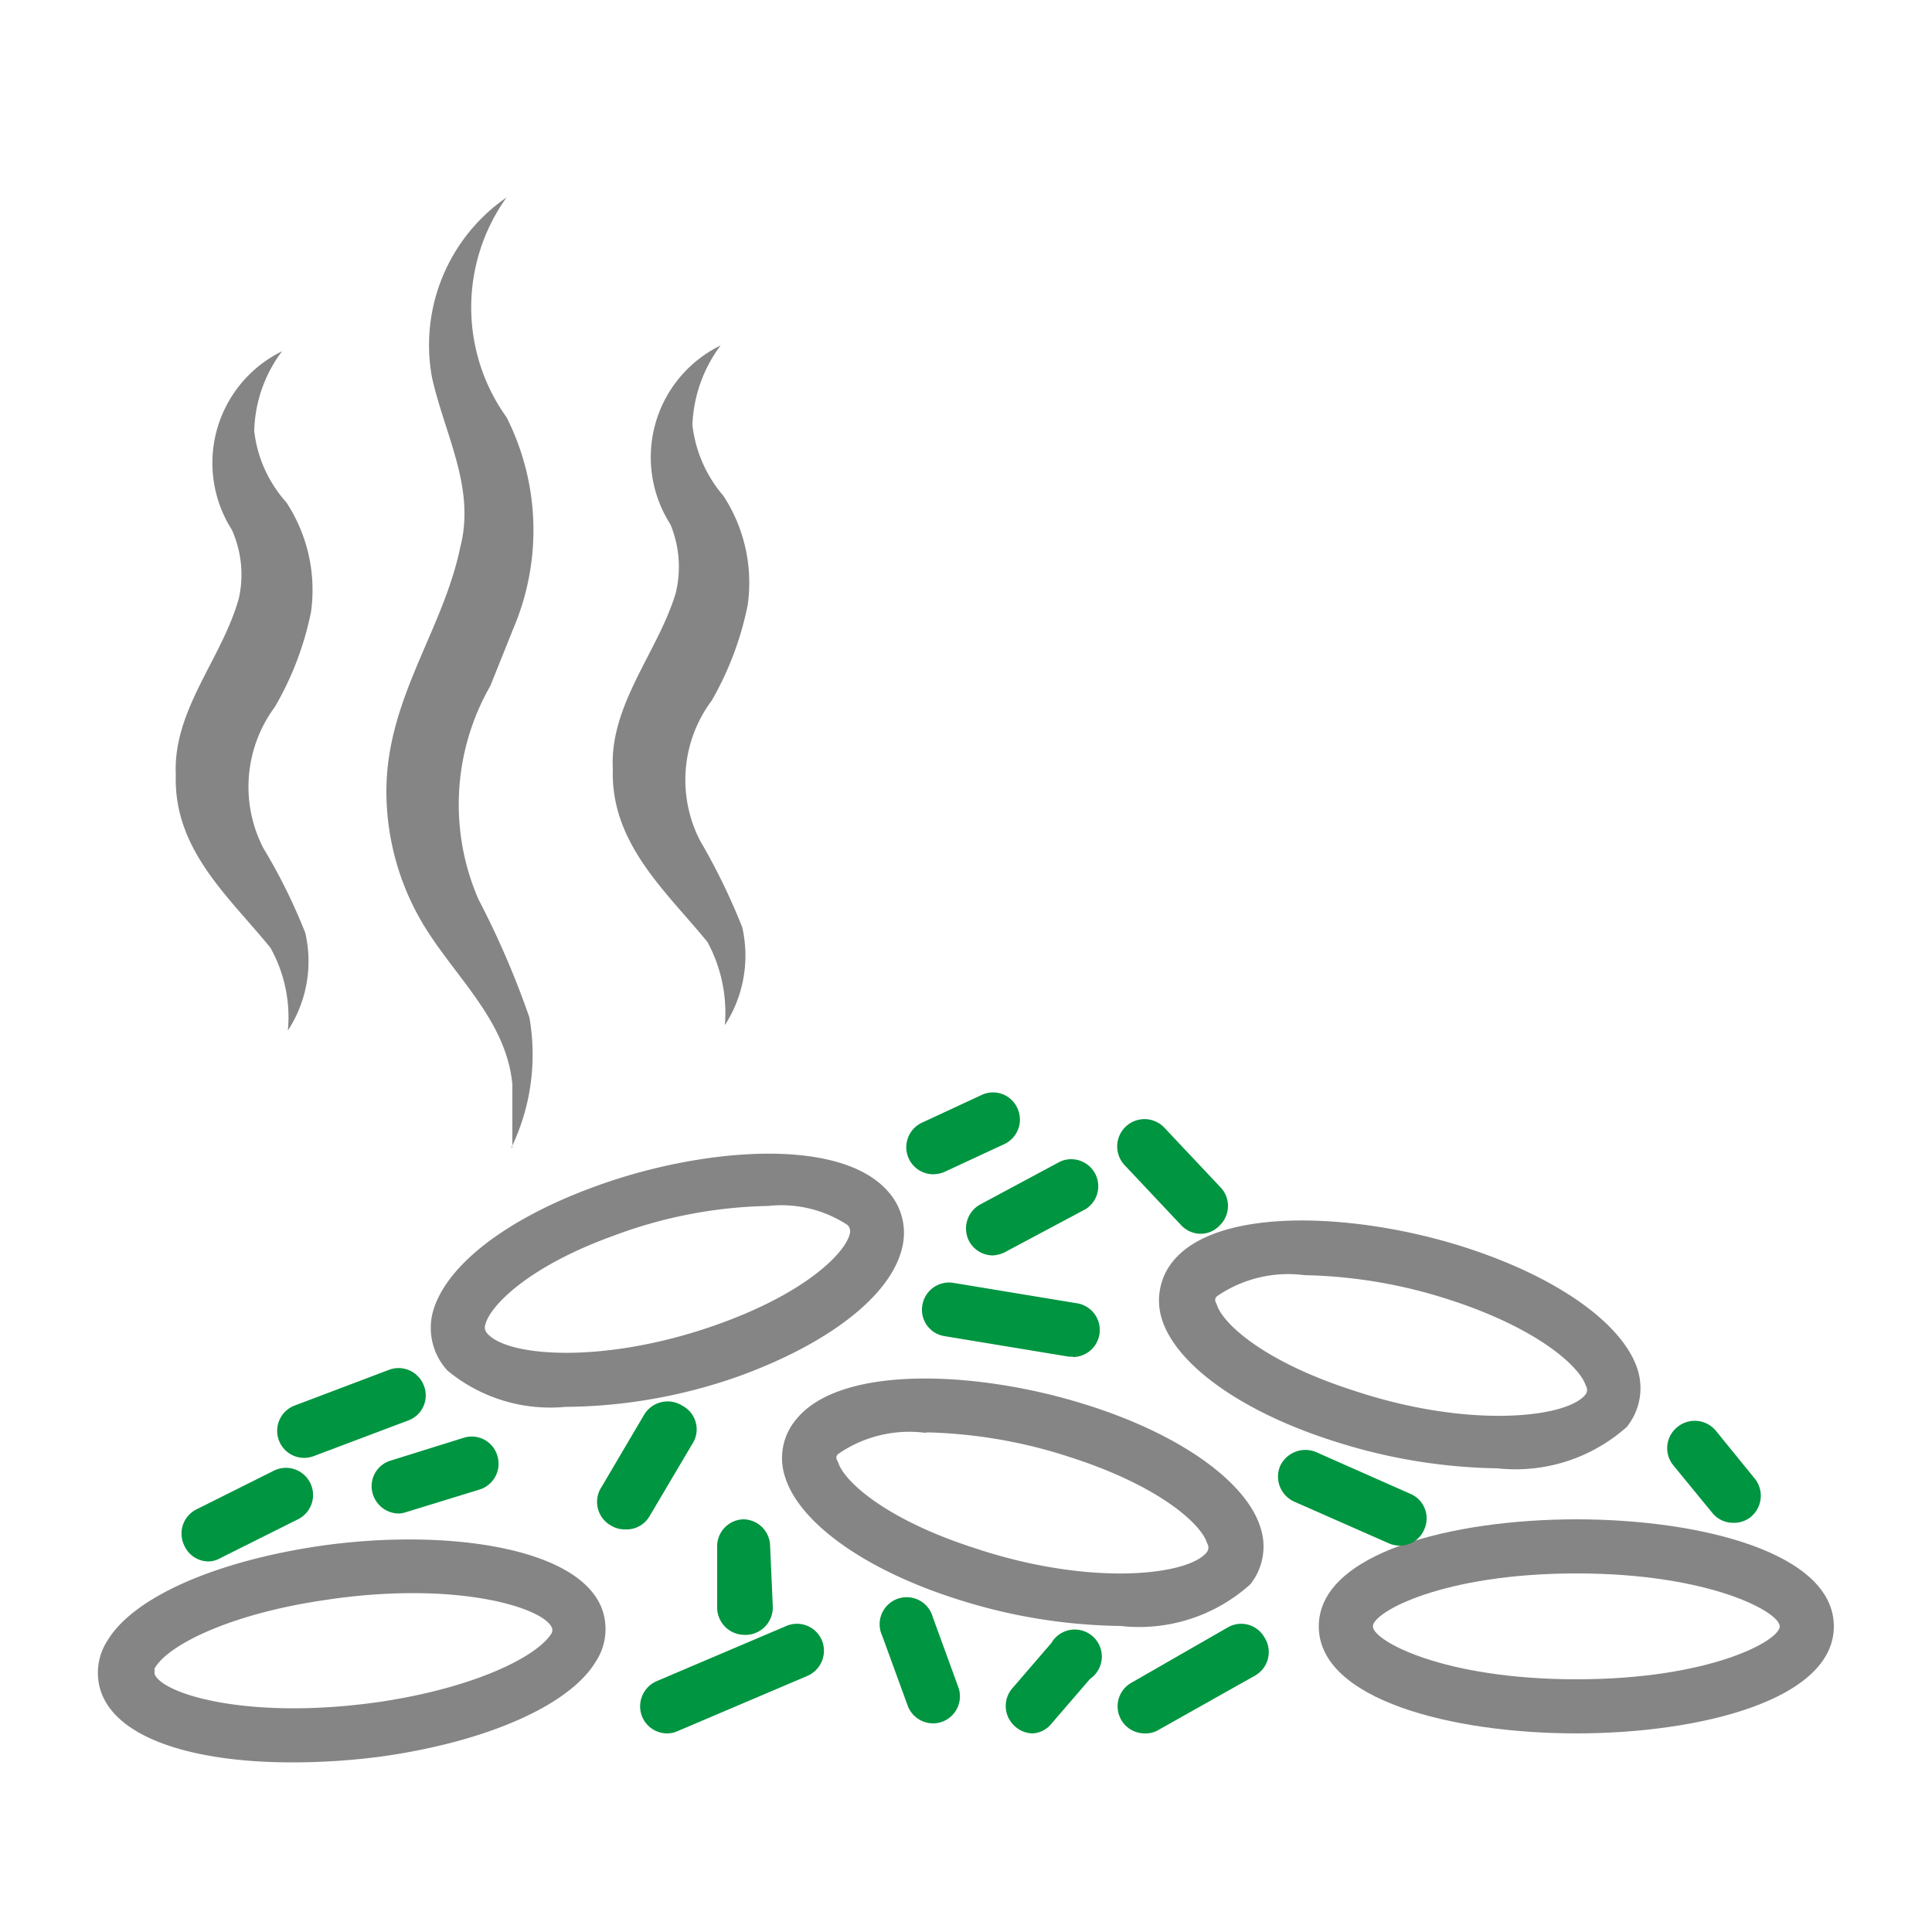 <svg xmlns="http://www.w3.org/2000/svg" viewBox="0 0 50 50">
  <g>
    <path d="M7.54,45.61c-2.36,0-4.46-.55-4.92-1.81a1.53,1.53,0,0,1,.16-1.34c.67-1.12,2.78-2.05,5.49-2.45,3.17-.46,6.7,0,7.31,1.63A1.53,1.53,0,0,1,15.42,43c-.67,1.12-2.78,2.06-5.49,2.45A17.48,17.48,0,0,1,7.54,45.61Zm3.14-4.38a15.12,15.12,0,0,0-2.21.17C6,41.75,4.35,42.56,4,43.18c0,.07,0,.11,0,.14.18.51,2.39,1.21,5.79.73,2.46-.36,4.12-1.17,4.49-1.79a.18.18,0,0,0,0-.14C14.12,41.74,12.81,41.23,10.68,41.23Z" style="fill: #858585"/>
    <path d="M14.63,36.41a4.17,4.17,0,0,1-3.05-.94A1.63,1.63,0,0,1,11.19,34c.3-1.21,1.87-2.44,4.2-3.29,2.72-1,6.29-1.3,7.56.09h0a1.6,1.6,0,0,1,.39,1.52c-.3,1.21-1.87,2.44-4.2,3.29A13.73,13.73,0,0,1,14.63,36.41Zm5.25-5.2a12,12,0,0,0-4,.77c-2.22.8-3.2,1.82-3.32,2.3a.23.23,0,0,0,.06.24c.55.61,3.12.79,6.05-.28,2.22-.81,3.2-1.82,3.32-2.3a.23.23,0,0,0-.06-.24h0A3.12,3.12,0,0,0,19.88,31.21Z" style="fill: #858585"/>
    <path d="M38.75,38a14.46,14.46,0,0,1-4.22-.7c-2.43-.77-4.1-2-4.46-3.16a1.6,1.6,0,0,1,.28-1.49c1.15-1.44,4.76-1.27,7.56-.37,2.43.78,4.1,2,4.47,3.16a1.6,1.6,0,0,1-.28,1.49h0A4.33,4.33,0,0,1,38.75,38Zm-5-5a3.25,3.25,0,0,0-2.26.55c-.05.06-.06.1,0,.21.15.49,1.21,1.48,3.55,2.23,3,1,5.55.7,6,.09h0a.2.2,0,0,0,0-.22c-.15-.48-1.22-1.48-3.55-2.23A12.92,12.92,0,0,0,33.7,33Z" style="fill: #858585"/>
    <path d="M29,42.08a14.39,14.39,0,0,1-4.22-.69c-2.43-.77-4.1-2-4.46-3.16a1.55,1.55,0,0,1,.28-1.49c1.15-1.44,4.75-1.27,7.56-.37,2.43.77,4.1,2,4.46,3.16A1.57,1.57,0,0,1,32.36,41h0A4.3,4.3,0,0,1,29,42.08Zm-5.06-5a3.24,3.24,0,0,0-2.25.55c-.05.05-.07.1,0,.21.14.48,1.21,1.48,3.55,2.23,3,1,5.55.7,6,.09h0a.2.2,0,0,0,0-.22c-.14-.48-1.21-1.48-3.55-2.23A12.82,12.82,0,0,0,24,37.07Zm7.86,3.51h0Z" style="fill: #858585"/>
    <path d="M40.8,44.86c-3.22,0-6.67-.87-6.67-2.77s3.45-2.77,6.67-2.77,6.66.87,6.66,2.77S44,44.86,40.8,44.86Zm0-4.14c-3.46,0-5.27,1-5.27,1.37s1.81,1.37,5.27,1.37,5.26-1,5.26-1.37S44.25,40.72,40.8,40.72Z" style="fill: #858585"/>
    <path d="M10.32,39.17a.71.71,0,0,1-.67-.5.69.69,0,0,1,.46-.87L12,37.21a.69.69,0,0,1,.87.46.7.7,0,0,1-.46.88l-1.92.59A.64.64,0,0,1,10.32,39.17Z" style="fill: #009540"/>
    <path d="M16.17,39.58a.68.68,0,0,1-.36-.1.7.7,0,0,1-.24-1l1.09-1.85a.71.71,0,0,1,1-.25.69.69,0,0,1,.25,1l-1.1,1.86A.69.69,0,0,1,16.17,39.58Z" style="fill: #009540"/>
    <path d="M27.77,35.11h-.11l-3.21-.53a.69.69,0,0,1-.58-.8.7.7,0,0,1,.8-.58l3.21.53a.7.7,0,0,1-.11,1.39Z" style="fill: #009540"/>
    <path d="M25.7,32.49a.7.7,0,0,1-.62-.37.71.71,0,0,1,.29-.95l2.07-1.11a.7.7,0,0,1,.66,1.23L26,32.41A.8.8,0,0,1,25.7,32.49Z" style="fill: #009540"/>
    <path d="M31.08,31.93a.7.7,0,0,1-.51-.22l-1.45-1.54a.7.7,0,1,1,1-1l1.45,1.54a.7.7,0,0,1,0,1A.68.68,0,0,1,31.08,31.93Z" style="fill: #009540"/>
    <path d="M24.14,30.39a.7.7,0,0,1-.29-1.33l1.55-.72a.69.69,0,0,1,.93.34.7.7,0,0,1-.34.93l-1.55.72A.8.8,0,0,1,24.14,30.39Z" style="fill: #009540"/>
    <path d="M36.22,40a.71.71,0,0,1-.28-.06l-2.45-1.08a.71.71,0,0,1-.36-.92.72.72,0,0,1,.93-.36l2.44,1.08a.69.69,0,0,1,.36.92A.68.68,0,0,1,36.22,40Z" style="fill: #009540"/>
    <path d="M44.86,39.41a.69.69,0,0,1-.54-.25l-1-1.22a.7.7,0,0,1,.08-1,.71.71,0,0,1,1,.08l1,1.23a.71.71,0,0,1-.08,1A.69.69,0,0,1,44.86,39.41Z" style="fill: #009540"/>
    <path d="M29.63,44.86a.7.7,0,0,1-.35-1.31l2.49-1.43a.69.69,0,0,1,.95.25.7.7,0,0,1-.25,1L30,44.76A.64.64,0,0,1,29.63,44.86Z" style="fill: #009540"/>
    <path d="M19.26,42.31a.71.71,0,0,1-.7-.68l0-1.58a.7.7,0,0,1,.67-.73h0a.7.7,0,0,1,.7.68L20,41.58a.71.71,0,0,1-.67.73Z" style="fill: #009540"/>
    <path d="M17.27,44.86a.7.7,0,0,1-.65-.43.71.71,0,0,1,.37-.92l3.36-1.43a.7.7,0,0,1,.92.37.71.71,0,0,1-.37.92L17.54,44.8A.66.66,0,0,1,17.27,44.86Z" style="fill: #009540"/>
    <path d="M24.14,44.6a.7.7,0,0,1-.65-.46l-.66-1.81a.7.7,0,1,1,1.31-.48l.66,1.81a.7.7,0,0,1-.42.9A.67.67,0,0,1,24.14,44.6Z" style="fill: #009540"/>
    <path d="M26.73,44.86a.69.69,0,0,1-.46-.18.7.7,0,0,1-.06-1l1-1.16a.7.7,0,1,1,1,.93l-1,1.16A.67.67,0,0,1,26.73,44.86Z" style="fill: #009540"/>
    <path d="M7.88,37.73a.7.7,0,0,1-.24-1.36l2.43-.92a.7.7,0,0,1,.9.41.69.69,0,0,1-.4.9l-2.44.92A.74.74,0,0,1,7.88,37.73Z" style="fill: #009540"/>
    <path d="M5.4,40.41A.69.69,0,0,1,4.77,40a.7.7,0,0,1,.32-.94l2-1a.7.7,0,1,1,.62,1.26l-2,1A.66.66,0,0,1,5.4,40.41Z" style="fill: #009540"/>
    <g>
      <path d="M7.45,26.67A3.69,3.69,0,0,0,7,24.53C5.94,23.22,4.49,22,4.55,20.06c-.08-1.69,1.19-3,1.63-4.57A2.83,2.83,0,0,0,6,13.71a3.22,3.22,0,0,1,1.3-4.62,3.56,3.56,0,0,0-.72,2.07A3.33,3.33,0,0,0,7.41,13a4.13,4.13,0,0,1,.64,2.83,8,8,0,0,1-.94,2.47,3.47,3.47,0,0,0-.3,3.64A14.83,14.83,0,0,1,7.9,24.14a3.27,3.27,0,0,1-.45,2.53Z" style="fill: #858585"/>
      <path d="M18.76,26.52a3.85,3.85,0,0,0-.45-2.14c-1.06-1.3-2.51-2.55-2.45-4.47-.09-1.68,1.18-3.05,1.63-4.57a2.87,2.87,0,0,0-.14-1.77,3.22,3.22,0,0,1,1.3-4.63A3.65,3.65,0,0,0,17.92,11a3.4,3.4,0,0,0,.8,1.83,4.11,4.11,0,0,1,.63,2.83,8.22,8.22,0,0,1-.93,2.47,3.43,3.43,0,0,0-.3,3.63A16.43,16.43,0,0,1,19.21,24a3.31,3.31,0,0,1-.45,2.53Z" style="fill: #858585"/>
      <path d="M13.26,29.69l0-1.63C13.1,26.43,11.84,25.35,11,24a6.7,6.7,0,0,1-1-3.52c0-2.39,1.46-4.15,1.91-6.31.4-1.54-.39-2.89-.73-4.4a4.64,4.64,0,0,1,1.93-4.66,4.88,4.88,0,0,0,0,5.69,6.48,6.48,0,0,1,.19,5.43l-.61,1.52a6.17,6.17,0,0,0-.31,5.52,22.49,22.49,0,0,1,1.32,3.06,5.54,5.54,0,0,1-.47,3.38Z" style="fill: #858585"/>
    </g>
  </g>
</svg>
